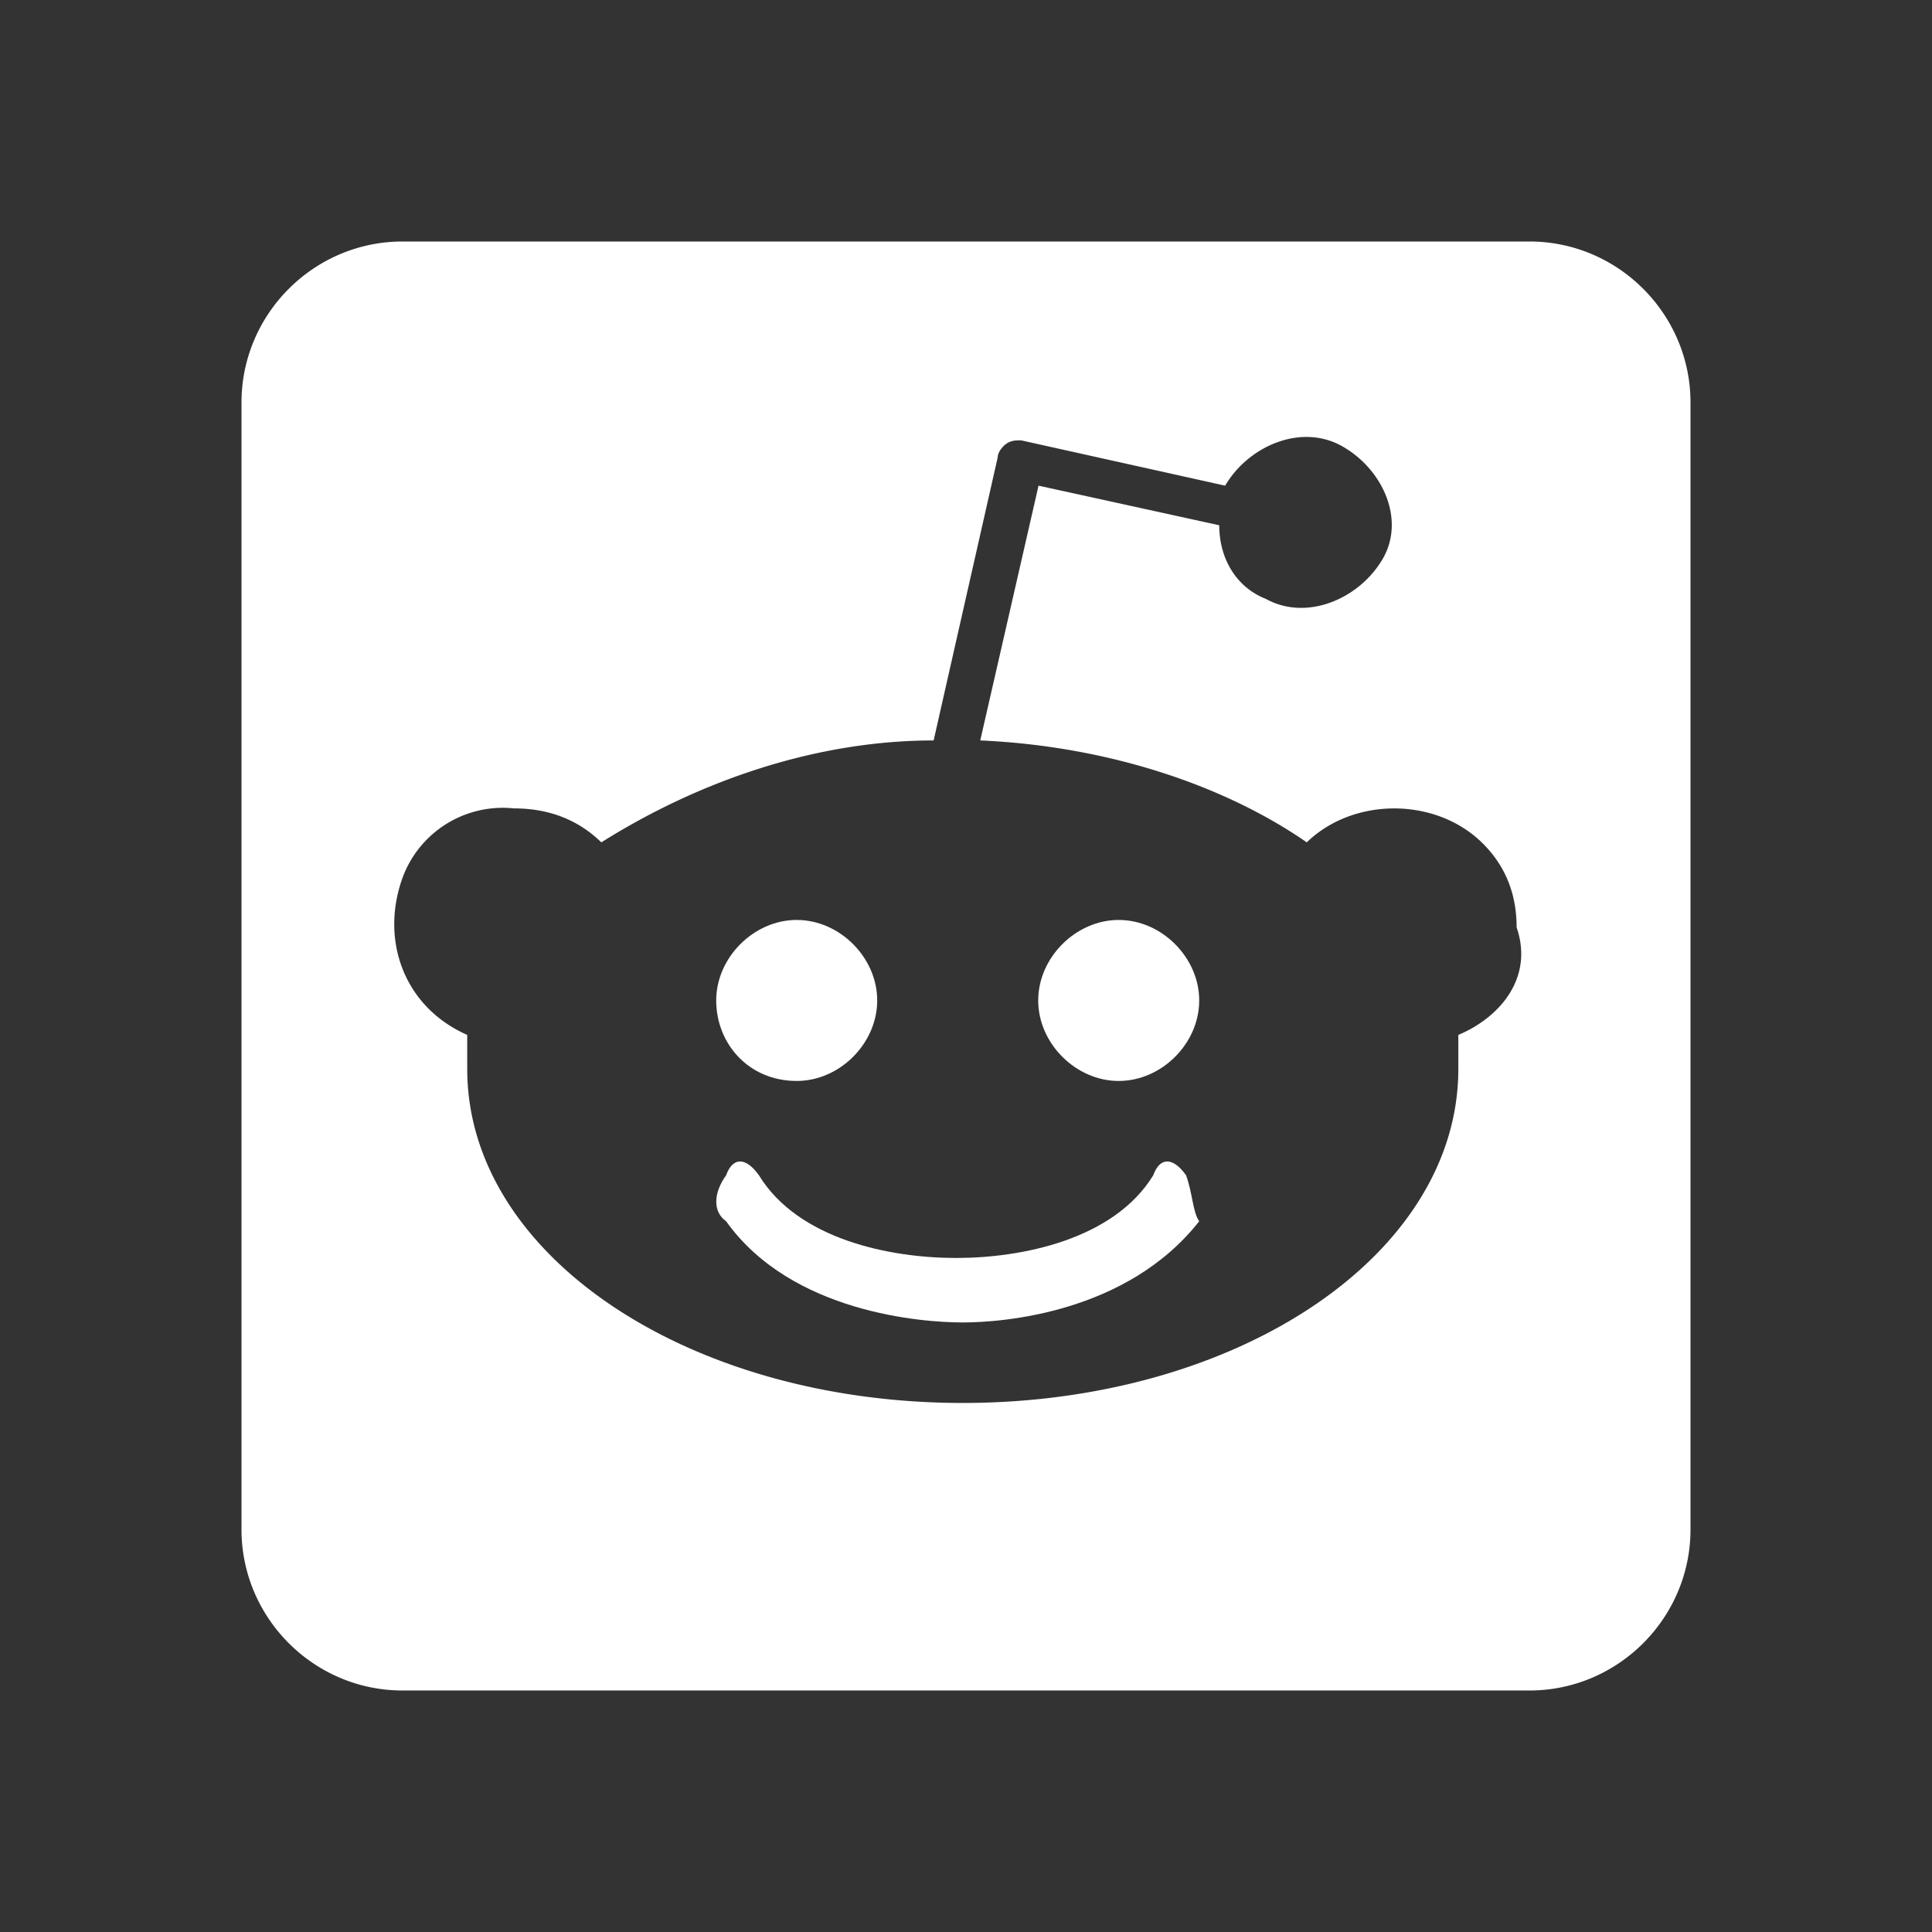 <svg xmlns="http://www.w3.org/2000/svg" width="24" height="24" viewBox="0 0 24 24">
    <rect x="0" y="0" width="24" height="24" fill="#333333" stroke="none"/>
    <g fill="#FFF" fill-rule="evenodd">
        <g>
            <path d="M7.897 9.428c0-.533-.466-1-1-1-.533 0-1 .467-1 1 0 .534.4 1 1 1 .534 0 1-.466 1-1M10.897 8.428c-.533 0-1 .467-1 1 0 .534.467 1 1 1 .534 0 1-.466 1-1 0-.533-.466-1-1-1M11.326 11.6c-.49.799-1.633 1.027-2.449 1.027-.816 0-1.96-.228-2.449-1.027-.163-.229-.326-.229-.408 0-.163.227-.163.456 0 .571.816 1.143 2.449 1.257 2.939 1.257.49 0 2.04-.114 2.938-1.257-.081-.115-.081-.344-.163-.571-.163-.229-.326-.229-.408 0" transform="translate(3 3)"/>
            <path d="M15.116 10.278c0 2.32-2.752 4.15-6.156 4.15s-6.156-1.83-6.156-4.15v-.422c-.797-.352-1.086-1.196-.797-1.97a1.327 1.327 0 011.376-.844c.435 0 .797.14 1.087.422 1.23-.773 2.68-1.266 4.128-1.266l.796-3.517c0-.071.073-.14.073-.14.072-.071.145-.071.217-.071l2.535.563c.29-.493.941-.775 1.448-.493.507.282.797.914.507 1.407-.29.493-.941.773-1.448.493-.362-.141-.58-.493-.58-.915l-2.245-.492-.724 3.165c1.593.07 3.042.563 4.056 1.266.58-.562 1.593-.562 2.173 0 .29.282.434.633.434 1.056.217.633-.217 1.124-.724 1.336v.422zM0 2v14c0 1.1.9 2 2 2h14c1.1 0 2-.9 2-2V2c0-1.1-.9-2-2-2H2C.9 0 0 .9 0 2z" transform="translate(3 3)"/>
        </g>
    </g>
</svg>
